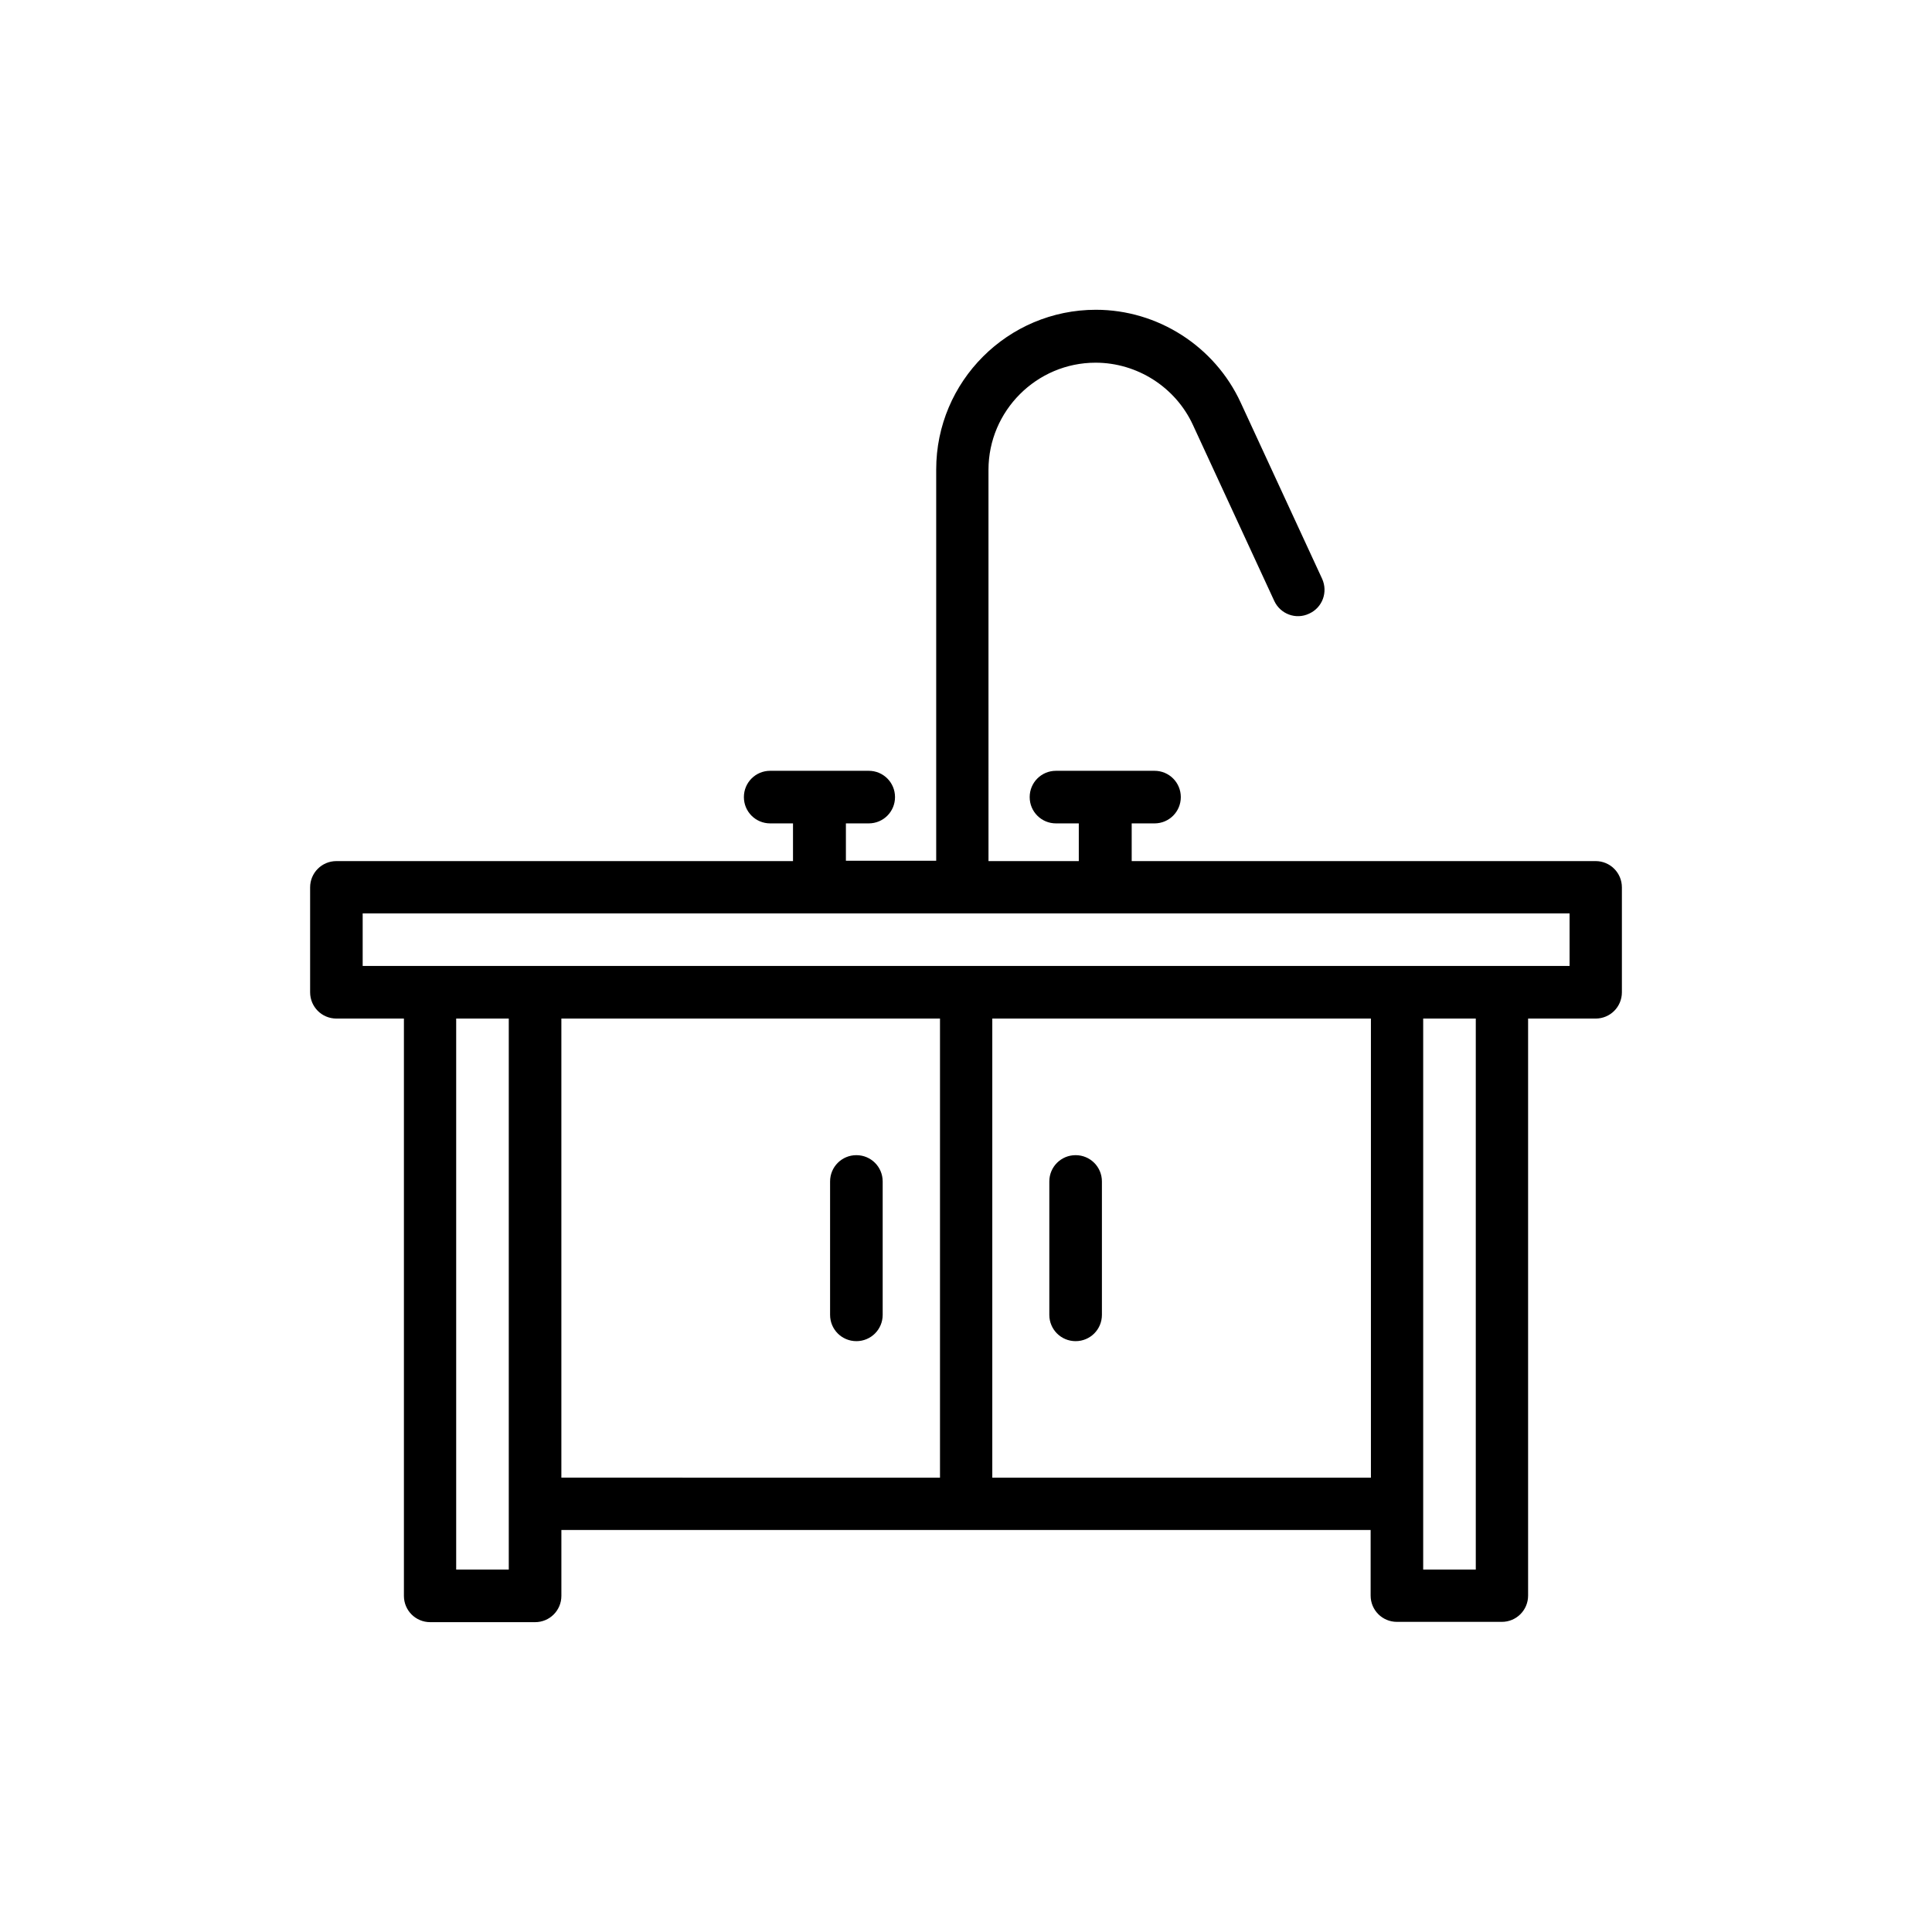<?xml version="1.0" encoding="UTF-8"?>
<!-- Uploaded to: SVG Repo, www.svgrepo.com, Generator: SVG Repo Mixer Tools -->
<svg fill="#000000" width="800px" height="800px" version="1.1" viewBox="144 144 512 512" xmlns="http://www.w3.org/2000/svg">
 <g>
  <path d="m566.84 372.2h-122.93v-9.992h6.047c3.863 0 6.969-3.106 6.969-6.969 0-3.863-3.106-6.969-6.969-6.969h-26.113c-3.863 0-6.969 3.106-6.969 6.969 0 3.863 3.106 6.969 6.969 6.969h6.047v9.992h-23.93l-0.004-103.7c0-15.617 12.762-28.383 28.383-28.383 11 0 21.16 6.465 25.777 16.457l21.578 46.688c1.594 3.441 5.711 5.039 9.238 3.359 3.527-1.594 5.039-5.711 3.441-9.238l-21.578-46.688c-6.887-14.945-22-24.602-38.375-24.602-23.344 0-42.32 18.977-42.32 42.32v103.7h-23.93v-9.906h6.047c3.863 0 6.969-3.106 6.969-6.969 0-3.863-3.106-6.969-6.969-6.969h-26.113c-3.863 0-6.969 3.106-6.969 6.969 0 3.863 3.106 6.969 6.969 6.969h6.047v9.992h-121c-3.863 0-6.969 3.106-6.969 6.969v27.793c0 3.863 3.106 6.969 6.969 6.969h17.887v152.99c0 3.863 3.106 6.969 6.969 6.969h27.793c3.863 0 6.969-3.106 6.969-6.969v-17.461h214.46v17.383c0 3.863 3.106 6.969 6.969 6.969h27.793c3.863 0 6.969-3.106 6.969-6.969v-152.91h17.887c3.863 0 6.969-3.106 6.969-6.969v-27.793c0-3.863-3.106-6.973-6.969-6.973zm-288.01 187.75h-13.938v-146.02h13.938zm13.938-146.02h100.34v121.67l-100.34-0.004zm114.2 121.67v-121.67h100.34v121.67zm128.13 24.352h-13.938v-146.02h13.938zm24.855-159.96h-319.84v-13.938h319.84z"/>
  <path d="m429.05 450.13c-3.863 0-6.969 3.106-6.969 6.969v35.352c0 3.863 3.106 6.969 6.969 6.969s6.969-3.106 6.969-6.969v-35.352c0-3.863-3.106-6.969-6.969-6.969z"/>
  <path d="m370.95 450.13c-3.863 0-6.969 3.106-6.969 6.969v35.352c0 3.863 3.106 6.969 6.969 6.969 3.863 0 6.969-3.106 6.969-6.969v-35.352c0-3.863-3.106-6.969-6.969-6.969z"/>
 </g>
</svg>